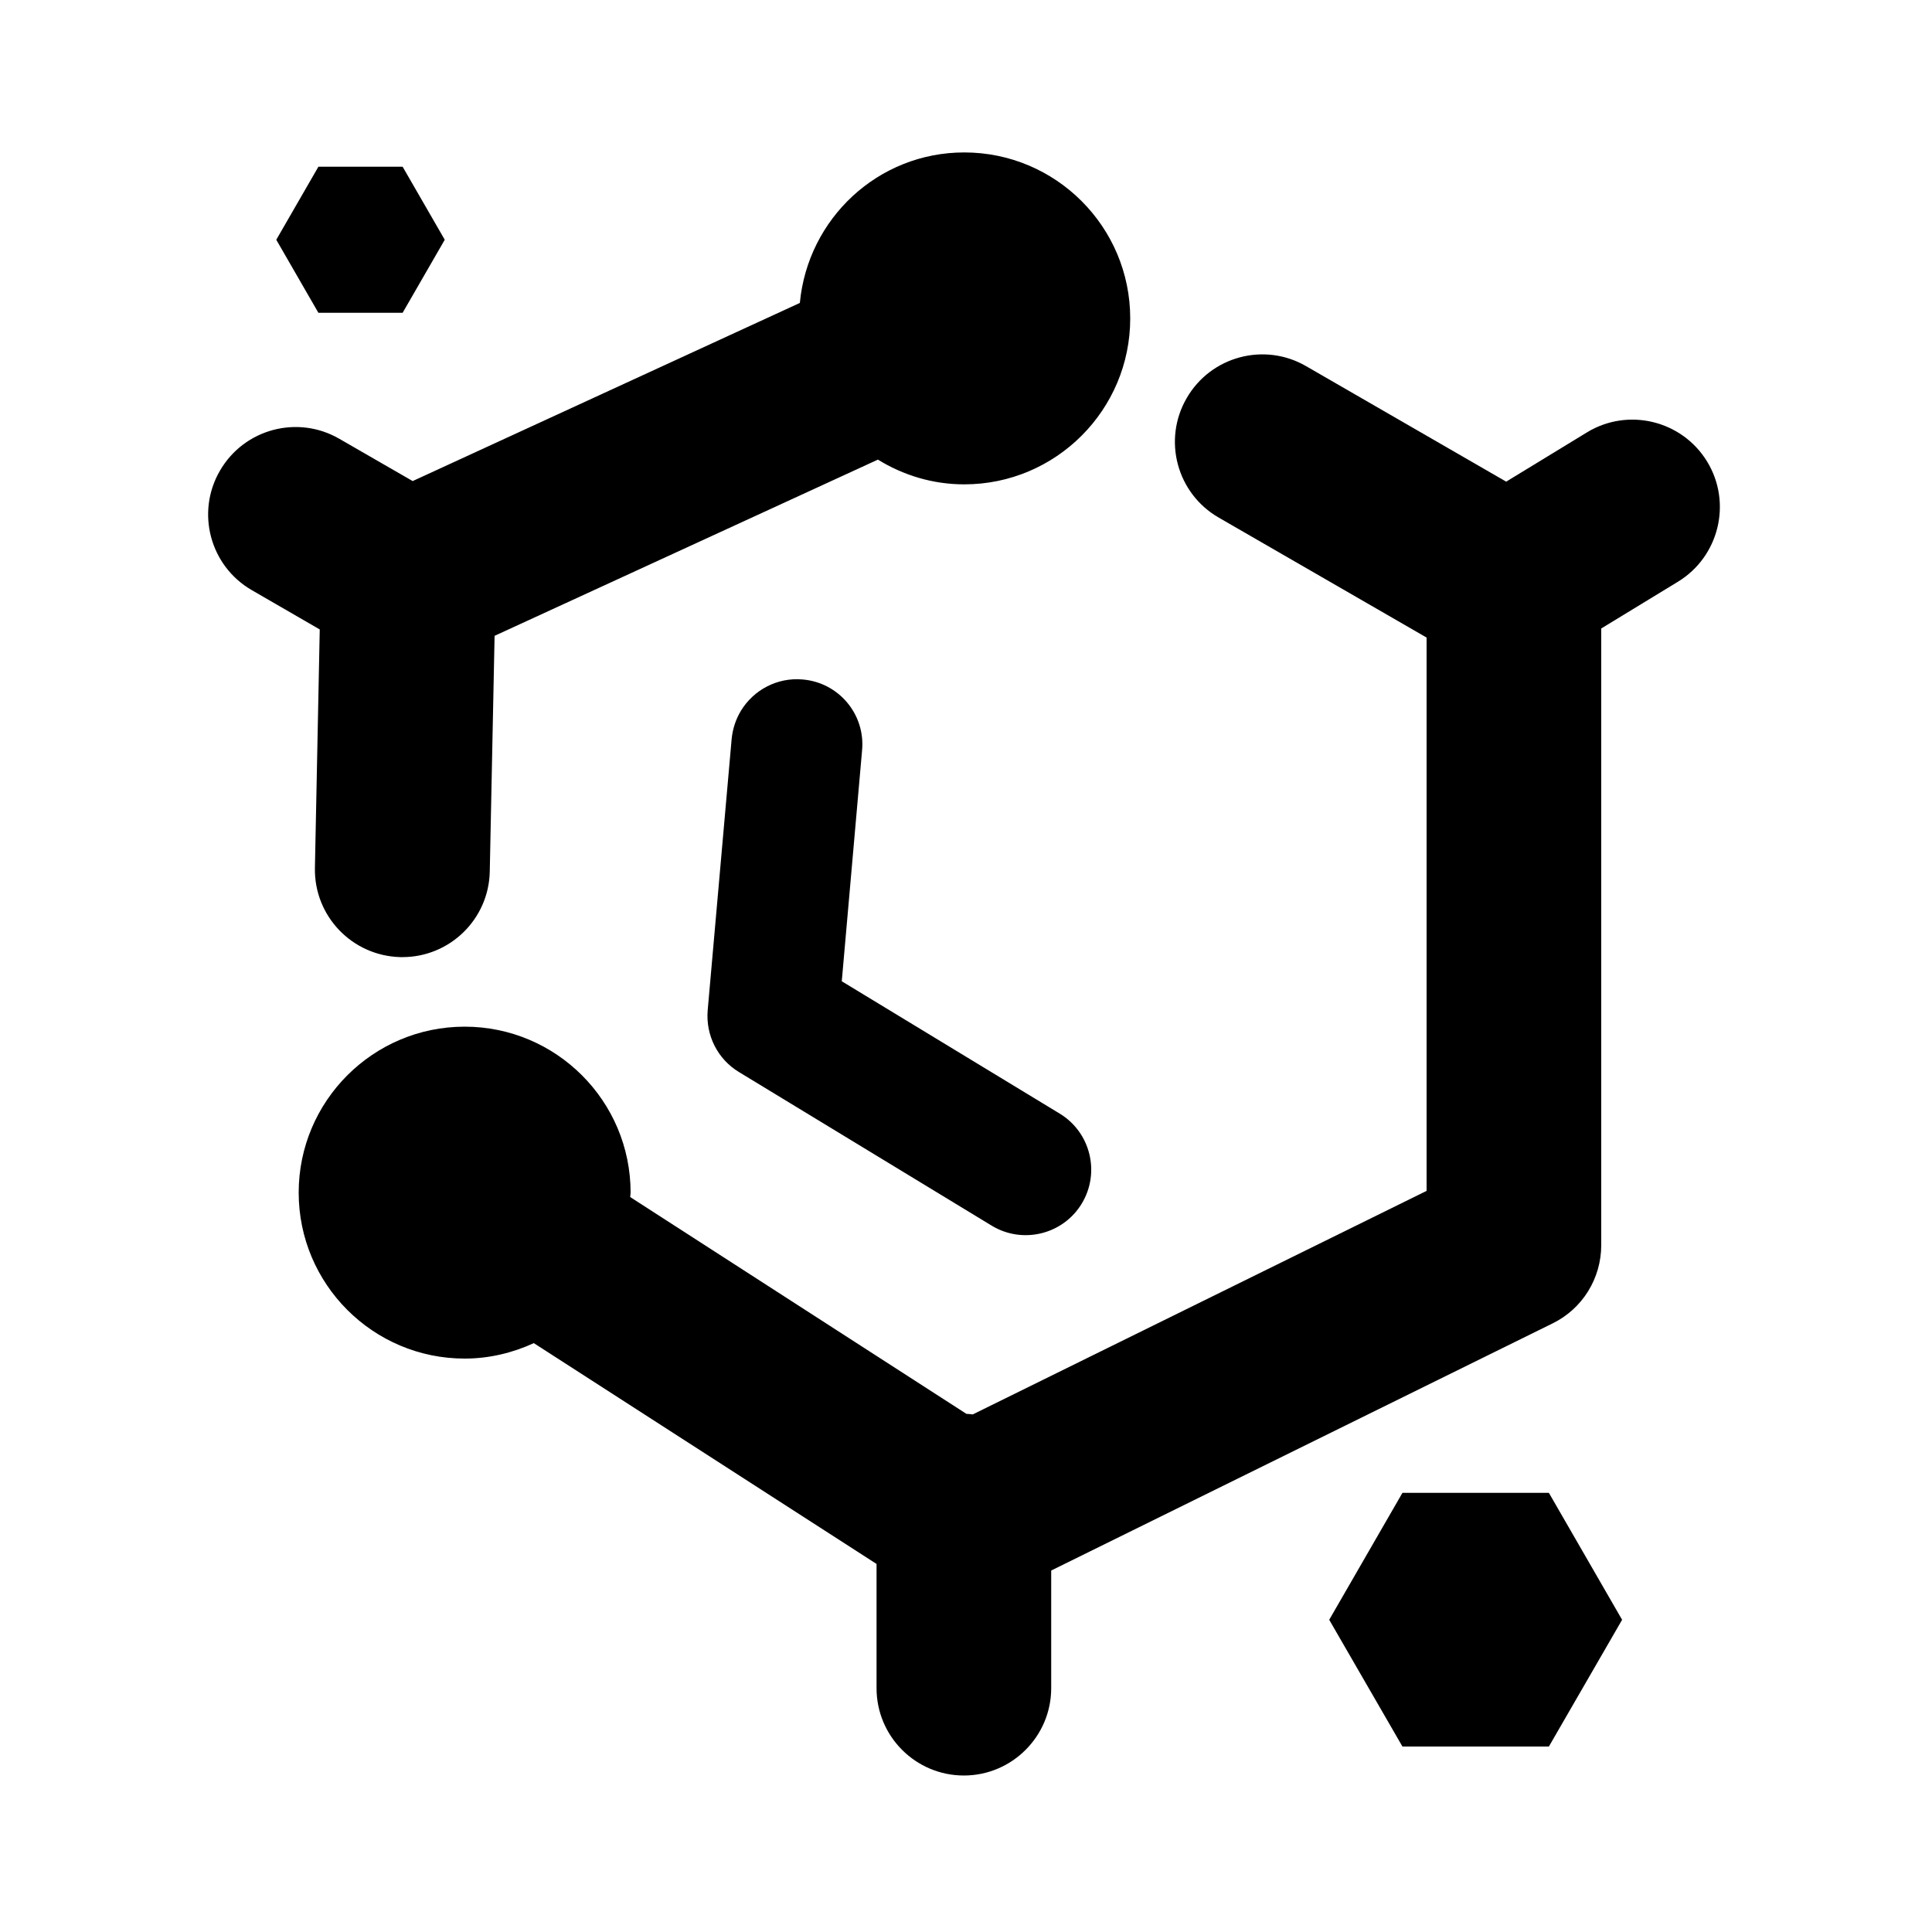 <?xml version="1.0" encoding="utf-8"?>
<!-- Generator: Adobe Illustrator 24.2.2, SVG Export Plug-In . SVG Version: 6.00 Build 0)  -->
<svg version="1.1" id="Ebene_1" xmlns="http://www.w3.org/2000/svg" xmlns:xlink="http://www.w3.org/1999/xlink" x="0px" y="0px"
	 viewBox="0 0 1000 1000" style="enable-background:new 0 0 1000 1000;" xml:space="preserve">
<style type="text/css">
	.st0{fill:none;}
</style>
<rect id="_x3C_Slice_x3E_" x="1246.6" y="178.1" class="st0" width="47" height="50"/>
<g>
	<path d="M415.5,351.7c-13.3-1.2-25.5,5.5-32,16.2c-2.6,4.3-4.3,9.3-4.8,14.6l-12.4,140.4c-1.1,12.9,5.1,25.3,16.2,32l130.8,79.5
		c16,9.7,36.9,4.6,46.6-11.4s4.6-36.9-11.4-46.6l-112.8-68.5l10.5-119.4C448,369.8,434.2,353.3,415.5,351.7z"/>
	<path d="M883.6,238.9c-13-21.3-40.9-28.1-62.2-15.1l-41.8,25.5L676,189.5c-21.6-12.5-49.3-5.1-61.8,16.6
		c-12.5,21.6-5.1,49.3,16.6,61.8l107.6,62.1v286.4L503.5,732.1c-1.1-0.1-2.2-0.3-3.3-0.3L326.2,619.6c0-0.8,0.2-1.5,0.2-2.3
		c0-47.4-38.5-85.9-85.9-85.9s-85.9,38.5-85.9,85.9c0,47.4,38.5,85.9,85.9,85.9c12.8,0,24.9-3,35.8-8l177.4,114.3v64.3
		c0,25,20.3,45.2,45.2,45.2s45.2-20.3,45.2-45.2v-60.9L803.6,685c15.5-7.6,25.2-23.3,25.2-40.6V325.3l39.7-24.2
		C889.8,288.1,896.6,260.2,883.6,238.9z"/>
	<path d="M163,449.2c-0.5,25,19.3,45.6,44.3,46.2c0.3,0,0.6,0,1,0c24.5,0,44.7-19.6,45.2-44.3l2.5-122l198.4-91.2
		c13,8,28.2,12.8,44.7,12.8c47.4,0,85.9-38.5,85.9-85.9c0-47.4-38.5-85.9-85.9-85.9c-44.7,0-81,34.3-85.1,77.9L213.6,249l-38-21.9
		c-21.6-12.5-49.3-5.1-61.8,16.6c-12.5,21.6-5.1,49.3,16.6,61.8l35.1,20.3L163,449.2z"/>
	<polygon points="725.9,772.7 688,838.4 725.9,904 801.7,904 839.6,838.4 801.7,772.7 	"/>
	<polygon points="208.4,161.9 230.2,124.1 208.4,86.3 164.8,86.3 143,124.1 164.8,161.9 	"/>
</g>
</svg>
